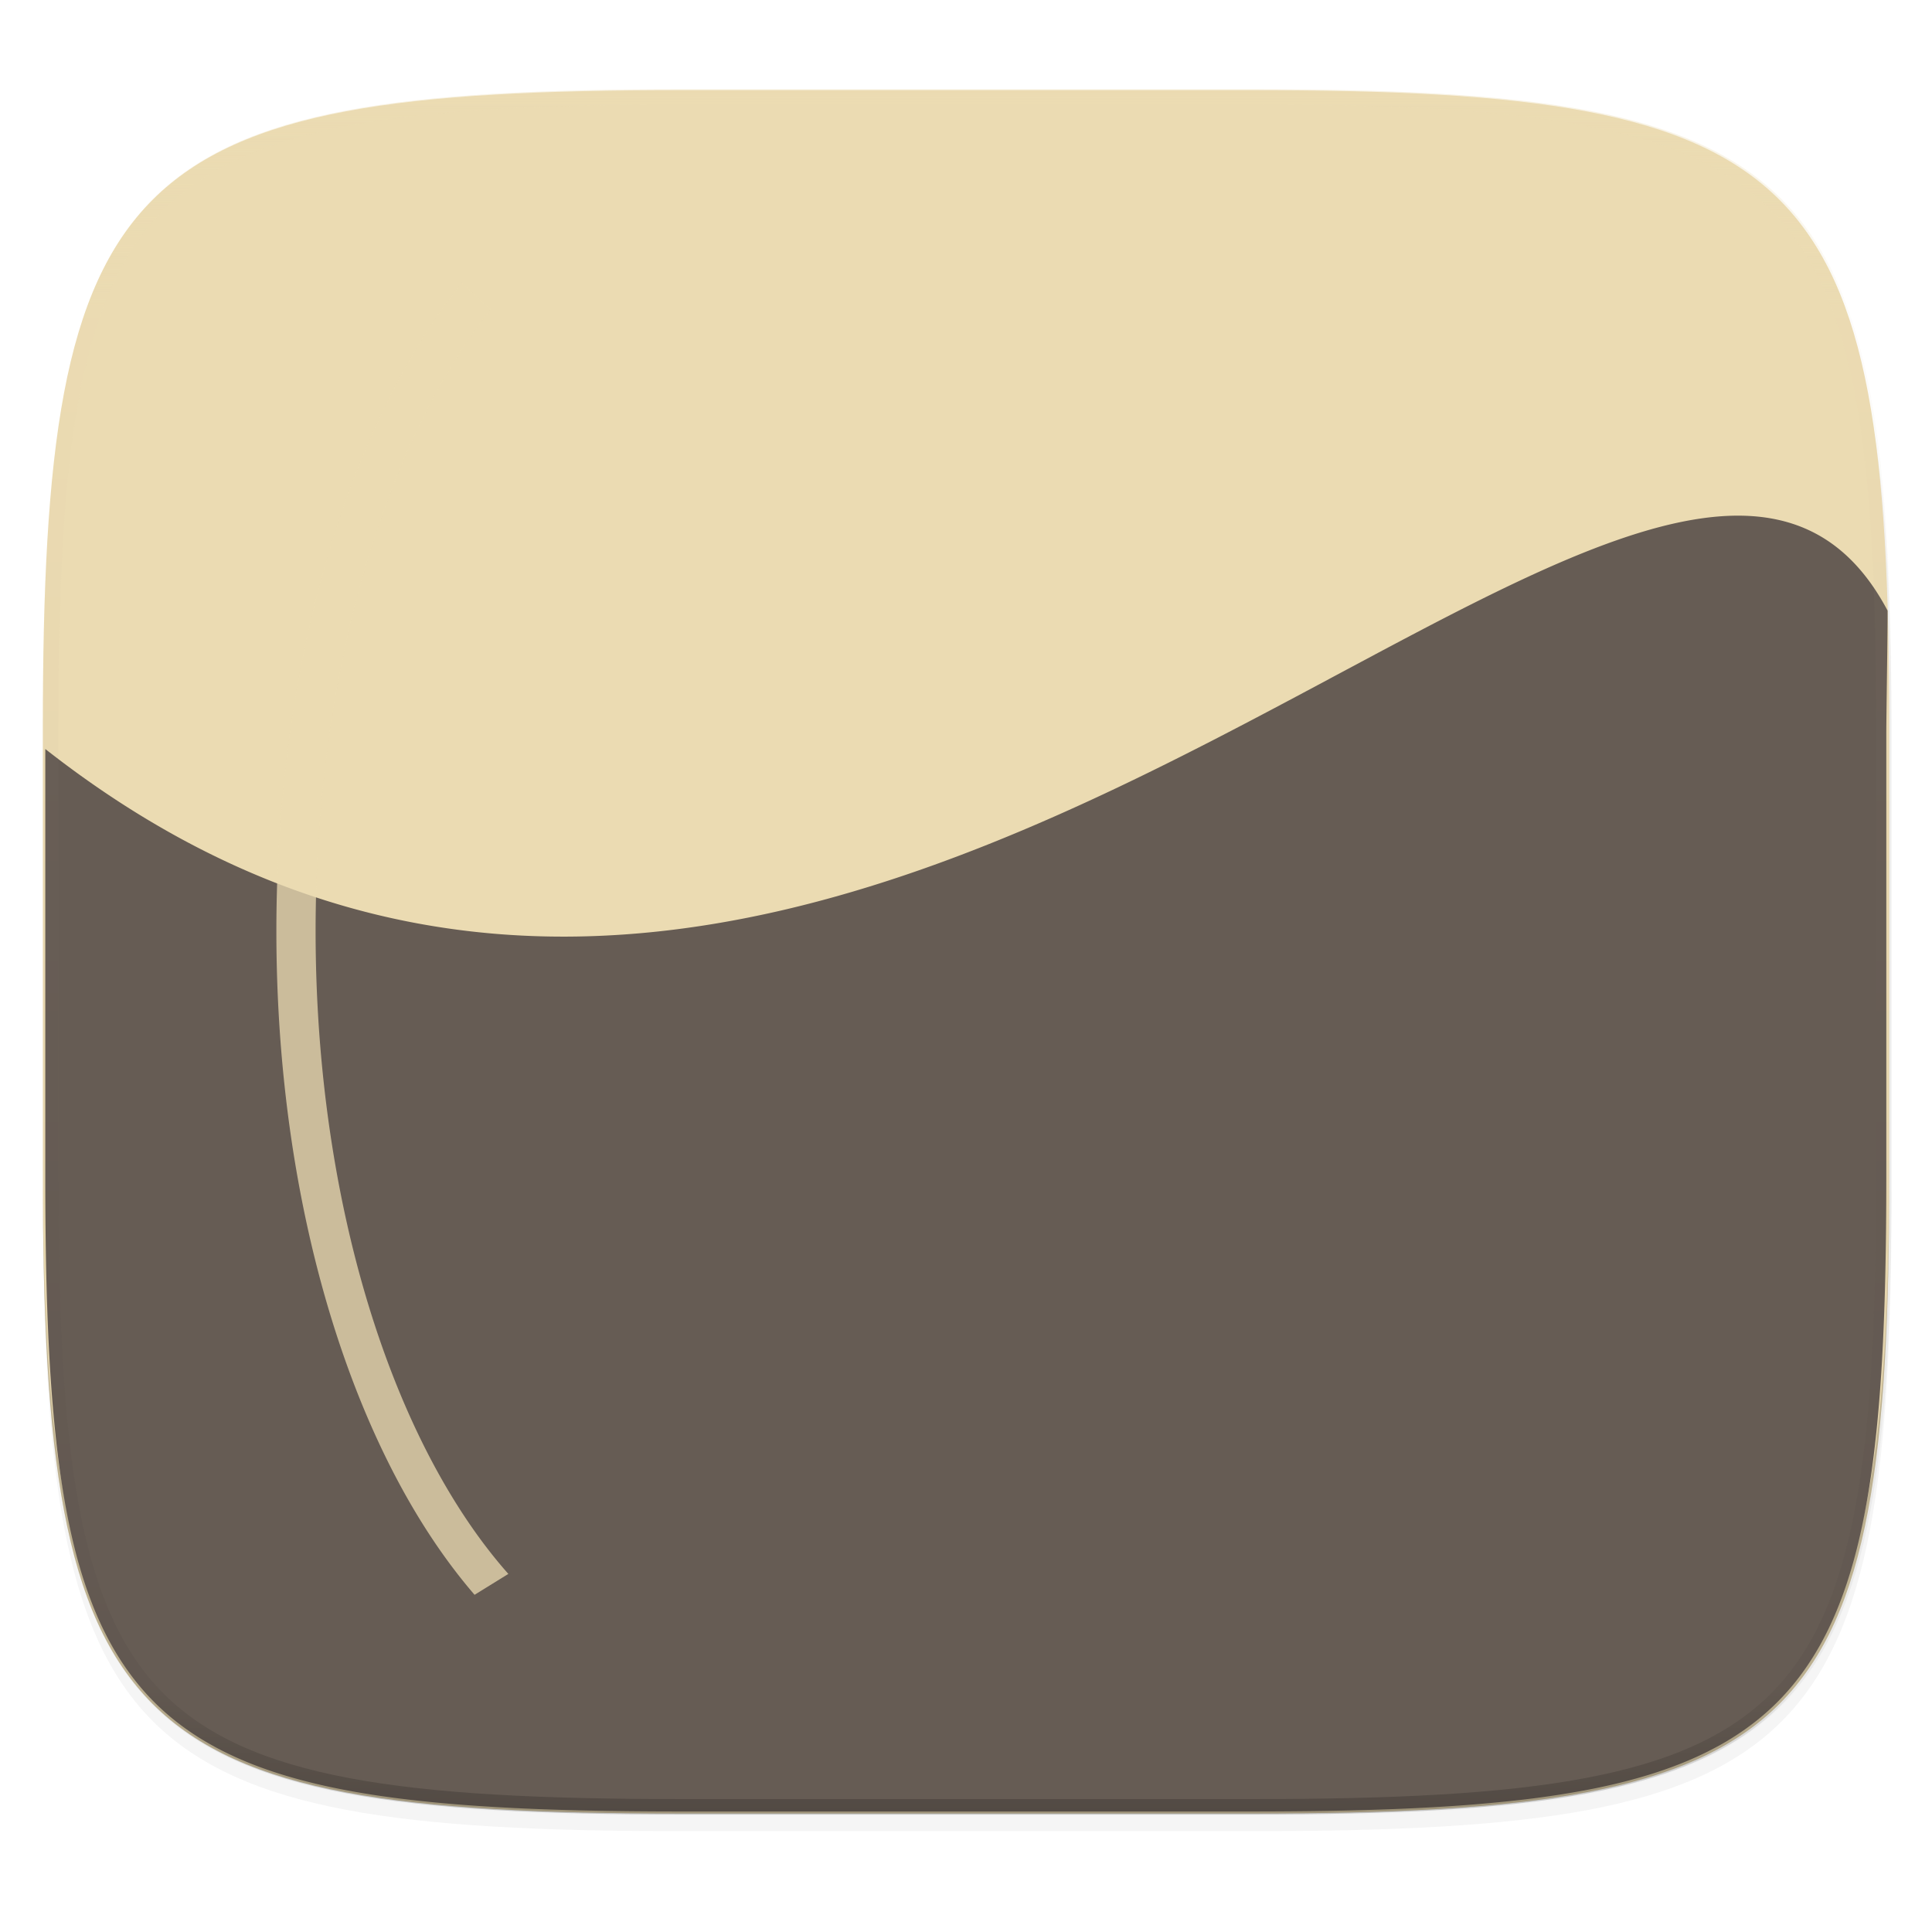 <svg width="256" height="256" viewBox="0 0 67.73 67.73" xmlns="http://www.w3.org/2000/svg">
    <defs>
        <clipPath id="f">
            <path d="M361.938-212C507.235-212 528-191.287 528-46.125v116.25C528 215.286 507.235 236 361.937 236H214.063C68.766 236 48 215.286 48 70.125v-116.25C48-191.287 68.765-212 214.063-212z" fill="#b16286"/>
        </clipPath>
        <linearGradient id="g" x1="296" x2="296" y1="-212" y2="236" gradientUnits="userSpaceOnUse">
            <stop offset="0" stop-color="#ebdbb2"/>
            <stop offset=".125" stop-color="#ebdbb2" stop-opacity=".098"/>
            <stop offset=".925" stop-opacity=".098"/>
            <stop offset="1" stop-opacity=".498"/>
        </linearGradient>
        <radialGradient id="d" cx="34.115" cy="282.914" r="32.388" gradientTransform="matrix(1.293 -.91 .628 .886 -187.588 60.016)" gradientUnits="userSpaceOnUse">
            <stop offset="0" stop-color="#665c54"/>
            <stop offset=".5" stop-color="#665c54"/>
            <stop offset="1" stop-color="#665c54"/>
        </radialGradient>
        <linearGradient id="c" x1="18.521" x2="15.875" y1="254.667" y2="244.083" gradientUnits="userSpaceOnUse">
            <stop offset="0" stop-color="#ebdbb2"/>
            <stop offset="1" stop-color="#ebdbb2"/>
        </linearGradient>
    </defs>
    <path transform="matrix(.27 0 0 .27 -7.129 -8.706)" d="M188.969 46C261.617 46 272 56.357 272 128.938v58.125c0 72.58-10.383 82.937-83.031 82.937H115.03C42.383 270 32 259.643 32 187.062v-58.125C32 56.358 42.383 46 115.031 46z" filter="url(#a)" opacity=".2"/>
    <path transform="matrix(.27 0 0 .27 -7.129 -8.706)" d="M188.969 44C261.617 44 272 54.357 272 126.938v58.124C272 257.644 261.617 268 188.969 268H115.03C42.383 268 32 257.643 32 185.062v-58.125C32 54.358 42.383 44 115.031 44z" filter="url(#b)" opacity=".1"/>
    <path d="M23.896 232.428c-9.797 0-15.394.697-18.545 3.843-3.15 3.146-3.85 8.737-3.85 18.526v15.676c0 9.788.7 15.38 3.85 18.526 3.15 3.146 8.748 3.843 18.545 3.843h19.941c9.798 0 15.395-.697 18.545-3.843 3.15-3.147 3.85-8.738 3.85-18.526v-15.676c0-9.789-.7-15.38-3.85-18.526-3.15-3.146-8.747-3.843-18.545-3.843z" fill="url(#c)" transform="translate(0 -229.267)"/>
    <path d="M1.502 40.667v.54c0 9.788.699 15.379 3.85 18.525 3.15 3.147 8.747 3.844 18.544 3.844h19.941c9.798 0 15.395-.697 18.545-3.844 3.15-3.146 3.85-8.737 3.85-18.525v-.54c0 9.788-.7 15.38-3.85 18.526-3.15 3.146-8.747 3.843-18.545 3.843H23.896c-9.797 0-15.394-.697-18.545-3.843-3.15-3.147-3.85-8.738-3.85-18.526z" fill="#282828" opacity=".2"/>
    <path d="M1.588 255.525v15.037c0 2.43.044 4.6.158 6.535.058.968.133 1.878.229 2.732.096.855.213 1.655.355 2.403.141.748.307 1.445.501 2.094.195.649.417 1.249.67 1.805.254.555.539 1.066.859 1.536.32.47.674.899 1.067 1.29.392.39.823.742 1.295 1.06.472.318.987.601 1.545.853.559.253 1.162.473 1.814.666.653.194 1.353.359 2.105.5s1.557.257 2.416.352c.859.096 1.773.17 2.746.227 1.946.114 4.126.157 6.568.157H43.8c2.442 0 4.622-.043 6.568-.157a52.909 52.909 0 0 0 2.746-.227 32.84 32.84 0 0 0 2.416-.352c.752-.141 1.453-.306 2.105-.5.652-.193 1.255-.413 1.814-.666s1.073-.535 1.545-.853c.472-.318.903-.67 1.295-1.06.393-.391.748-.82 1.067-1.29.32-.47.605-.98.858-1.536.254-.556.476-1.156.67-1.805.195-.649.36-1.346.502-2.094.142-.748.26-1.548.355-2.403.096-.854.171-1.764.229-2.732.114-1.936.158-4.105.158-6.535v-15.566c0-.642.052-3.715.045-4.322-7.965-15.024-36.408 26.963-64.585 4.851z" fill="url(#d)" transform="translate(0 -229.267)"/>
    <path d="M16.187 239.18a22.536 22.536 0 0 0-2.236 3.443c-2.652 4.981-4.262 11.78-4.262 19.284s1.61 14.304 4.262 19.285c.8 1.5 1.7 2.84 2.686 3.984l1.184-.732c-.959-1.083-1.851-2.39-2.655-3.899-2.516-4.724-4.102-11.333-4.102-18.638s1.586-13.913 4.102-18.637a21.328 21.328 0 0 1 2.032-3.155l-1.01-.935z" fill="#ebdbb2" filter="url(#e)" opacity=".87" transform="translate(0 -229.267)"/>
    <path transform="matrix(.135 0 0 .135 -4.971 31.75)" d="M361.938-212C507.235-212 528-191.287 528-46.125v116.25C528 215.286 507.235 236 361.937 236H214.063C68.766 236 48 215.286 48 70.125v-116.25C48-191.287 68.765-212 214.063-212z" clip-path="url(#f)" fill="none" opacity=".4" stroke-linecap="round" stroke-linejoin="round" stroke-width="8" stroke="url(#g)"/>
</svg>
